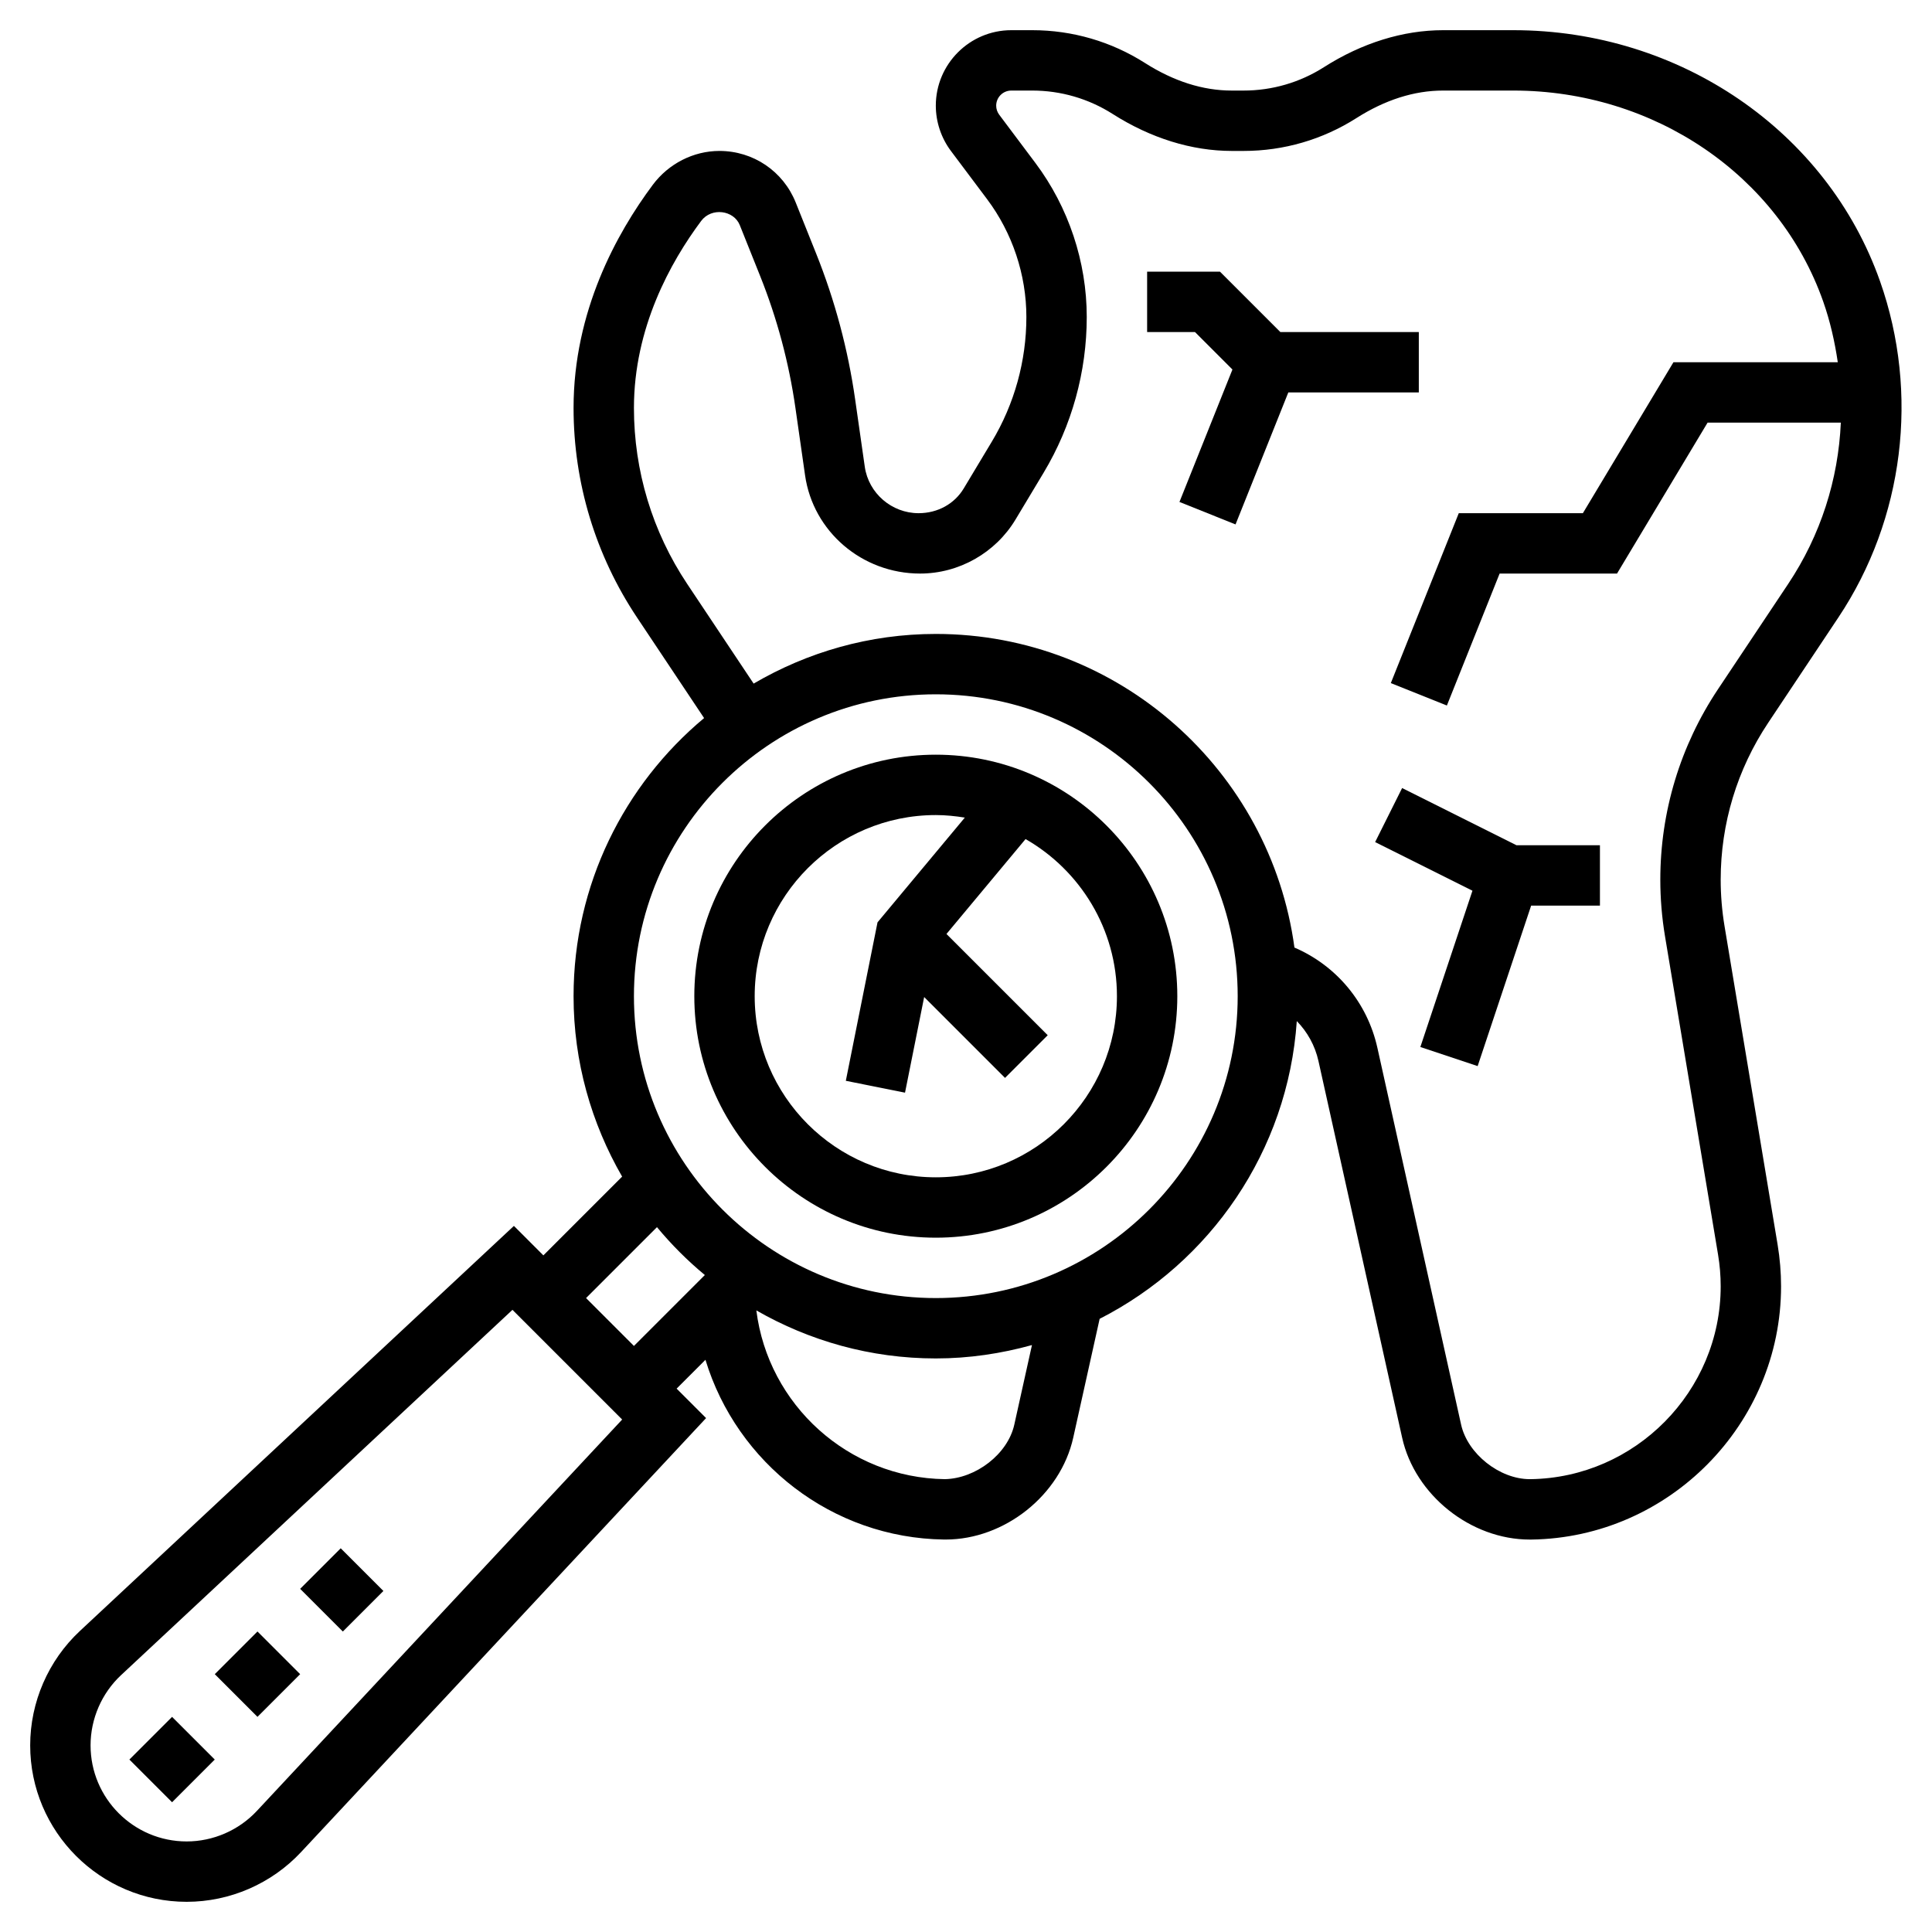 <svg id="Layer_5" enable-background="new 0 0 64 64" height="512" viewBox="0 0 64 64" width="512" xmlns="http://www.w3.org/2000/svg"><g><path d="m60.898 20.455c2.174-3.26 2.69-7.423 1.381-11.137-1.754-4.975-6.635-8.318-12.146-8.318h-2.331c-1.322 0-2.686.423-3.945 1.225-.795.507-1.715.775-2.66.775h-.395c-.954 0-1.92-.307-2.871-.912-1.117-.712-2.408-1.088-3.734-1.088h-.697c-1.378 0-2.5 1.122-2.5 2.5 0 .537.177 1.069.5 1.5l1.2 1.6c.838 1.118 1.3 2.503 1.3 3.9 0 1.455-.396 2.883-1.144 4.129l-.931 1.551c-.303.506-.857.82-1.496.82-.891 0-1.656-.661-1.782-1.538l-.319-2.23c-.236-1.654-.67-3.279-1.291-4.83l-.676-1.689c-.415-1.041-1.408-1.713-2.529-1.713-.858 0-1.684.42-2.208 1.123-1.198 1.606-2.624 4.191-2.624 7.391 0 2.479.727 4.879 2.102 6.941l2.222 3.332c-2.64 2.203-4.324 5.514-4.324 9.213 0 2.177.592 4.214 1.609 5.977l-2.609 2.609-.976-.976-14.378 13.419c-1.046.976-1.646 2.357-1.646 3.788 0 2.858 2.325 5.183 5.183 5.183 1.432 0 2.812-.6 3.789-1.646l13.418-14.378-.976-.976.955-.955c1.038 3.414 4.189 5.904 7.904 5.954h.054c1.953 0 3.803-1.472 4.225-3.373l.875-3.938c3.662-1.867 6.236-5.553 6.531-9.863.35.358.603.81.717 1.32l2.773 12.481c.423 1.901 2.272 3.374 4.226 3.374h.053c4.562-.062 8.273-3.825 8.273-8.389 0-.46-.039-.924-.114-1.379l-1.758-10.549c-.085-.509-.128-1.028-.128-1.542 0-1.857.544-3.655 1.575-5.2zm-52.389 39.534c-.599.642-1.447 1.011-2.326 1.011-1.755 0-3.183-1.428-3.183-3.183 0-.879.369-1.727 1.011-2.327l12.965-12.1 3.634 3.634zm10.905-16.989 2.349-2.349c.478.577 1.009 1.108 1.586 1.586l-2.349 2.349zm14.186 4.193c-.217.977-1.275 1.785-2.3 1.806-3.2-.043-5.854-2.462-6.245-5.59 1.755 1.007 3.781 1.591 5.945 1.591 1.104 0 2.169-.162 3.185-.443zm-2.6-4.193c-5.514 0-10-4.486-10-10s4.486-10 10-10 10 4.486 10 10-4.486 10-10 10zm24.155-11.988 1.758 10.55c.058.346.087.699.087 1.049 0 3.476-2.826 6.341-6.3 6.388-.008 0-.016 0-.024 0-1.001 0-2.06-.839-2.275-1.807l-2.773-12.481c-.334-1.504-1.362-2.726-2.748-3.322-.792-5.855-5.811-10.389-11.88-10.389-2.201 0-4.259.606-6.035 1.645l-2.199-3.299c-1.156-1.733-1.766-3.75-1.766-5.832 0-2.651 1.211-4.833 2.227-6.195.344-.46 1.082-.355 1.279.138l.676 1.689c.561 1.403.954 2.873 1.168 4.37l.319 2.23c.264 1.855 1.881 3.254 3.811 3.254 1.287 0 2.498-.686 3.161-1.791l.931-1.551c.934-1.557 1.428-3.341 1.428-5.158 0-1.827-.604-3.638-1.7-5.1l-1.199-1.599c-.066-.088-.101-.192-.101-.301 0-.276.224-.5.5-.5h.697c.944 0 1.864.268 2.661.775 1.259.802 2.623 1.225 3.945 1.225h.395c1.326 0 2.617-.376 3.735-1.088.95-.605 1.916-.912 2.87-.912h2.331c4.664 0 8.788 2.807 10.26 6.983.234.664.385 1.339.485 2.017h-5.444l-3 5h-4.111l-2.251 5.628 1.857.743 1.747-4.371h3.889l3-5h4.414c-.084 1.881-.663 3.722-1.746 5.346l-2.324 3.486c-1.249 1.874-1.91 4.056-1.91 6.309 0 .624.052 1.253.155 1.871z"/><path d="m47 11h-4.586l-2-2h-2.414v2h1.586l1.24 1.241-1.755 4.387 1.858.744 1.748-4.372h4.323z"/><path d="m46.447 26.105-.894 1.79 3.224 1.611-1.726 5.178 1.898.632 1.772-5.316h2.279v-2h-2.764z"/><path d="m31 25c-4.411 0-8 3.589-8 8s3.589 8 8 8 8-3.589 8-8-3.589-8-8-8zm0 14c-3.309 0-6-2.691-6-6s2.691-6 6-6c.328 0 .648.034.961.084l-2.892 3.47-1.05 5.249 1.961.393.634-3.168 2.679 2.679 1.414-1.414-3.354-3.354 2.62-3.144c1.805 1.035 3.027 2.978 3.027 5.205 0 3.309-2.691 6-6 6z"/><path d="m10.379 51.672h1.9v2h-1.9z" transform="matrix(.707 -.707 .707 .707 -33.927 23.438)"/><path d="m4.707 57.293h2v2h-2z" transform="matrix(.707 -.707 .707 .707 -39.548 21.109)"/><path d="m7.536 54.464h2v2h-2z" transform="matrix(.707 -.707 .707 .707 -36.719 22.281)"/></g></svg>
